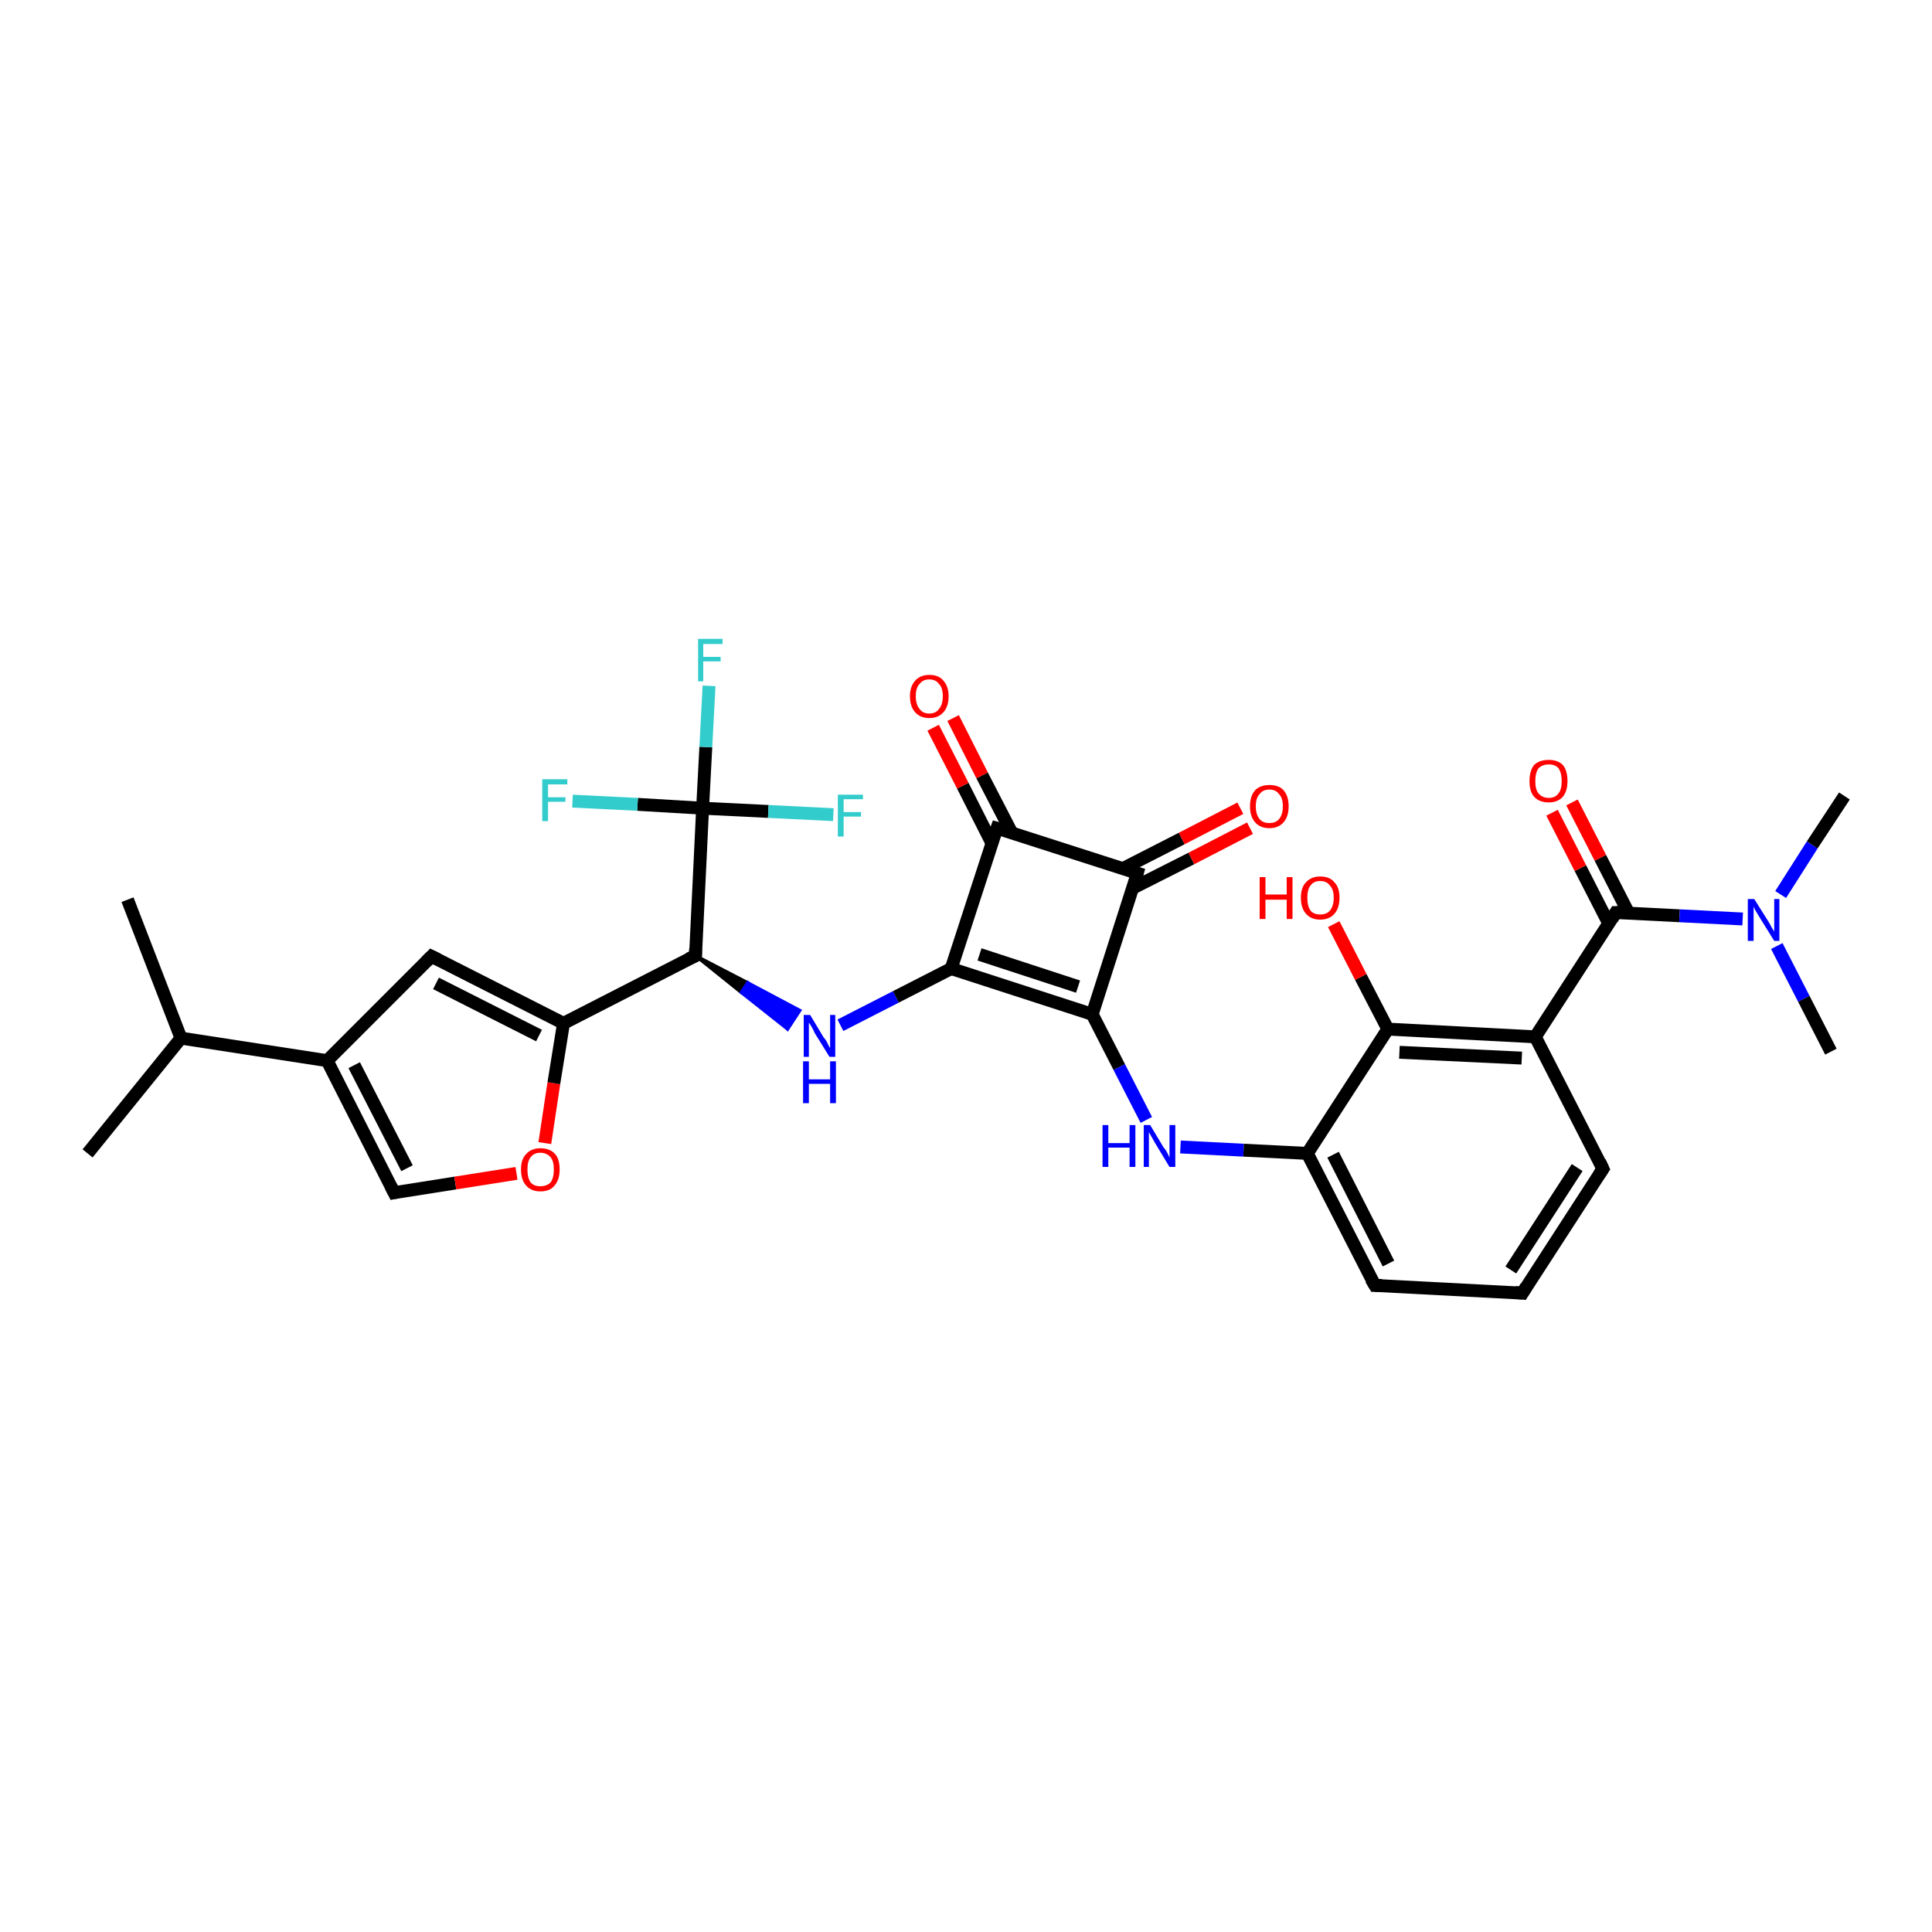 <?xml version='1.0' encoding='iso-8859-1'?>
<svg version='1.1' baseProfile='full'
              xmlns='http://www.w3.org/2000/svg'
                      xmlns:rdkit='http://www.rdkit.org/xml'
                      xmlns:xlink='http://www.w3.org/1999/xlink'
                  xml:space='preserve'
width='300px' height='300px' viewBox='0 0 300 300'>
<!-- END OF HEADER -->
<rect style='opacity:1.0;fill:#FFFFFF;stroke:none' width='300.0' height='300.0' x='0.0' y='0.0'> </rect>
<path class='bond-0 atom-0 atom-1' d='M 19.8,139.7 L 28.1,161.2' style='fill:none;fill-rule:evenodd;stroke:#000000;stroke-width:2.0px;stroke-linecap:butt;stroke-linejoin:miter;stroke-opacity:1' />
<path class='bond-1 atom-1 atom-2' d='M 28.1,161.2 L 13.6,179.1' style='fill:none;fill-rule:evenodd;stroke:#000000;stroke-width:2.0px;stroke-linecap:butt;stroke-linejoin:miter;stroke-opacity:1' />
<path class='bond-2 atom-1 atom-3' d='M 28.1,161.2 L 50.8,164.7' style='fill:none;fill-rule:evenodd;stroke:#000000;stroke-width:2.0px;stroke-linecap:butt;stroke-linejoin:miter;stroke-opacity:1' />
<path class='bond-3 atom-3 atom-4' d='M 50.8,164.7 L 61.2,185.2' style='fill:none;fill-rule:evenodd;stroke:#000000;stroke-width:2.0px;stroke-linecap:butt;stroke-linejoin:miter;stroke-opacity:1' />
<path class='bond-3 atom-3 atom-4' d='M 55.0,165.4 L 63.2,181.4' style='fill:none;fill-rule:evenodd;stroke:#000000;stroke-width:2.0px;stroke-linecap:butt;stroke-linejoin:miter;stroke-opacity:1' />
<path class='bond-4 atom-4 atom-5' d='M 61.2,185.2 L 70.7,183.7' style='fill:none;fill-rule:evenodd;stroke:#000000;stroke-width:2.0px;stroke-linecap:butt;stroke-linejoin:miter;stroke-opacity:1' />
<path class='bond-4 atom-4 atom-5' d='M 70.7,183.7 L 80.2,182.2' style='fill:none;fill-rule:evenodd;stroke:#FF0000;stroke-width:2.0px;stroke-linecap:butt;stroke-linejoin:miter;stroke-opacity:1' />
<path class='bond-5 atom-5 atom-6' d='M 84.6,177.5 L 86.0,168.2' style='fill:none;fill-rule:evenodd;stroke:#FF0000;stroke-width:2.0px;stroke-linecap:butt;stroke-linejoin:miter;stroke-opacity:1' />
<path class='bond-5 atom-5 atom-6' d='M 86.0,168.2 L 87.5,158.9' style='fill:none;fill-rule:evenodd;stroke:#000000;stroke-width:2.0px;stroke-linecap:butt;stroke-linejoin:miter;stroke-opacity:1' />
<path class='bond-6 atom-6 atom-7' d='M 87.5,158.9 L 67.0,148.5' style='fill:none;fill-rule:evenodd;stroke:#000000;stroke-width:2.0px;stroke-linecap:butt;stroke-linejoin:miter;stroke-opacity:1' />
<path class='bond-6 atom-6 atom-7' d='M 83.7,160.8 L 67.7,152.7' style='fill:none;fill-rule:evenodd;stroke:#000000;stroke-width:2.0px;stroke-linecap:butt;stroke-linejoin:miter;stroke-opacity:1' />
<path class='bond-7 atom-6 atom-8' d='M 87.5,158.9 L 108.0,148.4' style='fill:none;fill-rule:evenodd;stroke:#000000;stroke-width:2.0px;stroke-linecap:butt;stroke-linejoin:miter;stroke-opacity:1' />
<path class='bond-8 atom-8 atom-9' d='M 108.0,148.4 L 116.1,152.6 L 115.1,154.1 Z' style='fill:#000000;fill-rule:evenodd;fill-opacity:1;stroke:#000000;stroke-width:0.5px;stroke-linecap:butt;stroke-linejoin:miter;stroke-opacity:1;' />
<path class='bond-8 atom-8 atom-9' d='M 116.1,152.6 L 122.3,159.8 L 124.2,156.9 Z' style='fill:#0000FF;fill-rule:evenodd;fill-opacity:1;stroke:#0000FF;stroke-width:0.5px;stroke-linecap:butt;stroke-linejoin:miter;stroke-opacity:1;' />
<path class='bond-8 atom-8 atom-9' d='M 116.1,152.6 L 115.1,154.1 L 122.3,159.8 Z' style='fill:#0000FF;fill-rule:evenodd;fill-opacity:1;stroke:#0000FF;stroke-width:0.5px;stroke-linecap:butt;stroke-linejoin:miter;stroke-opacity:1;' />
<path class='bond-9 atom-9 atom-10' d='M 130.5,159.2 L 139.1,154.8' style='fill:none;fill-rule:evenodd;stroke:#0000FF;stroke-width:2.0px;stroke-linecap:butt;stroke-linejoin:miter;stroke-opacity:1' />
<path class='bond-9 atom-9 atom-10' d='M 139.1,154.8 L 147.7,150.4' style='fill:none;fill-rule:evenodd;stroke:#000000;stroke-width:2.0px;stroke-linecap:butt;stroke-linejoin:miter;stroke-opacity:1' />
<path class='bond-10 atom-10 atom-11' d='M 147.7,150.4 L 169.6,157.5' style='fill:none;fill-rule:evenodd;stroke:#000000;stroke-width:2.0px;stroke-linecap:butt;stroke-linejoin:miter;stroke-opacity:1' />
<path class='bond-10 atom-10 atom-11' d='M 152.1,148.2 L 167.4,153.2' style='fill:none;fill-rule:evenodd;stroke:#000000;stroke-width:2.0px;stroke-linecap:butt;stroke-linejoin:miter;stroke-opacity:1' />
<path class='bond-11 atom-11 atom-12' d='M 169.6,157.5 L 173.8,165.7' style='fill:none;fill-rule:evenodd;stroke:#000000;stroke-width:2.0px;stroke-linecap:butt;stroke-linejoin:miter;stroke-opacity:1' />
<path class='bond-11 atom-11 atom-12' d='M 173.8,165.7 L 178.0,173.9' style='fill:none;fill-rule:evenodd;stroke:#0000FF;stroke-width:2.0px;stroke-linecap:butt;stroke-linejoin:miter;stroke-opacity:1' />
<path class='bond-12 atom-12 atom-13' d='M 183.3,178.1 L 193.1,178.6' style='fill:none;fill-rule:evenodd;stroke:#0000FF;stroke-width:2.0px;stroke-linecap:butt;stroke-linejoin:miter;stroke-opacity:1' />
<path class='bond-12 atom-12 atom-13' d='M 193.1,178.6 L 203.0,179.1' style='fill:none;fill-rule:evenodd;stroke:#000000;stroke-width:2.0px;stroke-linecap:butt;stroke-linejoin:miter;stroke-opacity:1' />
<path class='bond-13 atom-13 atom-14' d='M 203.0,179.1 L 213.5,199.6' style='fill:none;fill-rule:evenodd;stroke:#000000;stroke-width:2.0px;stroke-linecap:butt;stroke-linejoin:miter;stroke-opacity:1' />
<path class='bond-13 atom-13 atom-14' d='M 207.0,179.3 L 215.6,196.2' style='fill:none;fill-rule:evenodd;stroke:#000000;stroke-width:2.0px;stroke-linecap:butt;stroke-linejoin:miter;stroke-opacity:1' />
<path class='bond-14 atom-14 atom-15' d='M 213.5,199.6 L 236.4,200.8' style='fill:none;fill-rule:evenodd;stroke:#000000;stroke-width:2.0px;stroke-linecap:butt;stroke-linejoin:miter;stroke-opacity:1' />
<path class='bond-15 atom-15 atom-16' d='M 236.4,200.8 L 248.9,181.5' style='fill:none;fill-rule:evenodd;stroke:#000000;stroke-width:2.0px;stroke-linecap:butt;stroke-linejoin:miter;stroke-opacity:1' />
<path class='bond-15 atom-15 atom-16' d='M 234.6,197.2 L 244.9,181.3' style='fill:none;fill-rule:evenodd;stroke:#000000;stroke-width:2.0px;stroke-linecap:butt;stroke-linejoin:miter;stroke-opacity:1' />
<path class='bond-16 atom-16 atom-17' d='M 248.9,181.5 L 238.4,161.0' style='fill:none;fill-rule:evenodd;stroke:#000000;stroke-width:2.0px;stroke-linecap:butt;stroke-linejoin:miter;stroke-opacity:1' />
<path class='bond-17 atom-17 atom-18' d='M 238.4,161.0 L 250.9,141.7' style='fill:none;fill-rule:evenodd;stroke:#000000;stroke-width:2.0px;stroke-linecap:butt;stroke-linejoin:miter;stroke-opacity:1' />
<path class='bond-18 atom-18 atom-19' d='M 252.9,141.8 L 248.5,133.2' style='fill:none;fill-rule:evenodd;stroke:#000000;stroke-width:2.0px;stroke-linecap:butt;stroke-linejoin:miter;stroke-opacity:1' />
<path class='bond-18 atom-18 atom-19' d='M 248.5,133.2 L 244.1,124.6' style='fill:none;fill-rule:evenodd;stroke:#FF0000;stroke-width:2.0px;stroke-linecap:butt;stroke-linejoin:miter;stroke-opacity:1' />
<path class='bond-18 atom-18 atom-19' d='M 249.8,143.4 L 245.4,134.8' style='fill:none;fill-rule:evenodd;stroke:#000000;stroke-width:2.0px;stroke-linecap:butt;stroke-linejoin:miter;stroke-opacity:1' />
<path class='bond-18 atom-18 atom-19' d='M 245.4,134.8 L 241.0,126.2' style='fill:none;fill-rule:evenodd;stroke:#FF0000;stroke-width:2.0px;stroke-linecap:butt;stroke-linejoin:miter;stroke-opacity:1' />
<path class='bond-19 atom-18 atom-20' d='M 250.9,141.7 L 260.8,142.2' style='fill:none;fill-rule:evenodd;stroke:#000000;stroke-width:2.0px;stroke-linecap:butt;stroke-linejoin:miter;stroke-opacity:1' />
<path class='bond-19 atom-18 atom-20' d='M 260.8,142.2 L 270.6,142.7' style='fill:none;fill-rule:evenodd;stroke:#0000FF;stroke-width:2.0px;stroke-linecap:butt;stroke-linejoin:miter;stroke-opacity:1' />
<path class='bond-20 atom-20 atom-21' d='M 276.5,138.9 L 281.4,131.2' style='fill:none;fill-rule:evenodd;stroke:#0000FF;stroke-width:2.0px;stroke-linecap:butt;stroke-linejoin:miter;stroke-opacity:1' />
<path class='bond-20 atom-20 atom-21' d='M 281.4,131.2 L 286.4,123.6' style='fill:none;fill-rule:evenodd;stroke:#000000;stroke-width:2.0px;stroke-linecap:butt;stroke-linejoin:miter;stroke-opacity:1' />
<path class='bond-21 atom-20 atom-22' d='M 275.9,146.9 L 280.1,155.1' style='fill:none;fill-rule:evenodd;stroke:#0000FF;stroke-width:2.0px;stroke-linecap:butt;stroke-linejoin:miter;stroke-opacity:1' />
<path class='bond-21 atom-20 atom-22' d='M 280.1,155.1 L 284.3,163.3' style='fill:none;fill-rule:evenodd;stroke:#000000;stroke-width:2.0px;stroke-linecap:butt;stroke-linejoin:miter;stroke-opacity:1' />
<path class='bond-22 atom-17 atom-23' d='M 238.4,161.0 L 215.5,159.8' style='fill:none;fill-rule:evenodd;stroke:#000000;stroke-width:2.0px;stroke-linecap:butt;stroke-linejoin:miter;stroke-opacity:1' />
<path class='bond-22 atom-17 atom-23' d='M 236.3,164.3 L 217.3,163.4' style='fill:none;fill-rule:evenodd;stroke:#000000;stroke-width:2.0px;stroke-linecap:butt;stroke-linejoin:miter;stroke-opacity:1' />
<path class='bond-23 atom-23 atom-24' d='M 215.5,159.8 L 211.3,151.7' style='fill:none;fill-rule:evenodd;stroke:#000000;stroke-width:2.0px;stroke-linecap:butt;stroke-linejoin:miter;stroke-opacity:1' />
<path class='bond-23 atom-23 atom-24' d='M 211.3,151.7 L 207.1,143.5' style='fill:none;fill-rule:evenodd;stroke:#FF0000;stroke-width:2.0px;stroke-linecap:butt;stroke-linejoin:miter;stroke-opacity:1' />
<path class='bond-24 atom-11 atom-25' d='M 169.6,157.5 L 176.6,135.6' style='fill:none;fill-rule:evenodd;stroke:#000000;stroke-width:2.0px;stroke-linecap:butt;stroke-linejoin:miter;stroke-opacity:1' />
<path class='bond-25 atom-25 atom-26' d='M 175.9,137.9 L 185.0,133.3' style='fill:none;fill-rule:evenodd;stroke:#000000;stroke-width:2.0px;stroke-linecap:butt;stroke-linejoin:miter;stroke-opacity:1' />
<path class='bond-25 atom-25 atom-26' d='M 185.0,133.3 L 194.1,128.6' style='fill:none;fill-rule:evenodd;stroke:#FF0000;stroke-width:2.0px;stroke-linecap:butt;stroke-linejoin:miter;stroke-opacity:1' />
<path class='bond-25 atom-25 atom-26' d='M 174.3,134.9 L 183.5,130.2' style='fill:none;fill-rule:evenodd;stroke:#000000;stroke-width:2.0px;stroke-linecap:butt;stroke-linejoin:miter;stroke-opacity:1' />
<path class='bond-25 atom-25 atom-26' d='M 183.5,130.2 L 192.6,125.5' style='fill:none;fill-rule:evenodd;stroke:#FF0000;stroke-width:2.0px;stroke-linecap:butt;stroke-linejoin:miter;stroke-opacity:1' />
<path class='bond-26 atom-25 atom-27' d='M 176.6,135.6 L 154.8,128.6' style='fill:none;fill-rule:evenodd;stroke:#000000;stroke-width:2.0px;stroke-linecap:butt;stroke-linejoin:miter;stroke-opacity:1' />
<path class='bond-27 atom-27 atom-28' d='M 157.1,129.3 L 152.5,120.4' style='fill:none;fill-rule:evenodd;stroke:#000000;stroke-width:2.0px;stroke-linecap:butt;stroke-linejoin:miter;stroke-opacity:1' />
<path class='bond-27 atom-27 atom-28' d='M 152.5,120.4 L 148.0,111.5' style='fill:none;fill-rule:evenodd;stroke:#FF0000;stroke-width:2.0px;stroke-linecap:butt;stroke-linejoin:miter;stroke-opacity:1' />
<path class='bond-27 atom-27 atom-28' d='M 154.0,130.9 L 149.5,122.0' style='fill:none;fill-rule:evenodd;stroke:#000000;stroke-width:2.0px;stroke-linecap:butt;stroke-linejoin:miter;stroke-opacity:1' />
<path class='bond-27 atom-27 atom-28' d='M 149.5,122.0 L 144.9,113.0' style='fill:none;fill-rule:evenodd;stroke:#FF0000;stroke-width:2.0px;stroke-linecap:butt;stroke-linejoin:miter;stroke-opacity:1' />
<path class='bond-28 atom-8 atom-29' d='M 108.0,148.4 L 109.1,125.5' style='fill:none;fill-rule:evenodd;stroke:#000000;stroke-width:2.0px;stroke-linecap:butt;stroke-linejoin:miter;stroke-opacity:1' />
<path class='bond-29 atom-29 atom-30' d='M 109.1,125.5 L 109.6,116.0' style='fill:none;fill-rule:evenodd;stroke:#000000;stroke-width:2.0px;stroke-linecap:butt;stroke-linejoin:miter;stroke-opacity:1' />
<path class='bond-29 atom-29 atom-30' d='M 109.6,116.0 L 110.1,106.5' style='fill:none;fill-rule:evenodd;stroke:#33CCCC;stroke-width:2.0px;stroke-linecap:butt;stroke-linejoin:miter;stroke-opacity:1' />
<path class='bond-30 atom-29 atom-31' d='M 109.1,125.5 L 99.0,124.9' style='fill:none;fill-rule:evenodd;stroke:#000000;stroke-width:2.0px;stroke-linecap:butt;stroke-linejoin:miter;stroke-opacity:1' />
<path class='bond-30 atom-29 atom-31' d='M 99.0,124.9 L 88.9,124.4' style='fill:none;fill-rule:evenodd;stroke:#33CCCC;stroke-width:2.0px;stroke-linecap:butt;stroke-linejoin:miter;stroke-opacity:1' />
<path class='bond-31 atom-29 atom-32' d='M 109.1,125.5 L 119.3,126.0' style='fill:none;fill-rule:evenodd;stroke:#000000;stroke-width:2.0px;stroke-linecap:butt;stroke-linejoin:miter;stroke-opacity:1' />
<path class='bond-31 atom-29 atom-32' d='M 119.3,126.0 L 129.4,126.5' style='fill:none;fill-rule:evenodd;stroke:#33CCCC;stroke-width:2.0px;stroke-linecap:butt;stroke-linejoin:miter;stroke-opacity:1' />
<path class='bond-32 atom-7 atom-3' d='M 67.0,148.5 L 50.8,164.7' style='fill:none;fill-rule:evenodd;stroke:#000000;stroke-width:2.0px;stroke-linecap:butt;stroke-linejoin:miter;stroke-opacity:1' />
<path class='bond-33 atom-27 atom-10' d='M 154.8,128.6 L 147.7,150.4' style='fill:none;fill-rule:evenodd;stroke:#000000;stroke-width:2.0px;stroke-linecap:butt;stroke-linejoin:miter;stroke-opacity:1' />
<path class='bond-34 atom-23 atom-13' d='M 215.5,159.8 L 203.0,179.1' style='fill:none;fill-rule:evenodd;stroke:#000000;stroke-width:2.0px;stroke-linecap:butt;stroke-linejoin:miter;stroke-opacity:1' />
<path d='M 60.7,184.2 L 61.2,185.2 L 61.7,185.1' style='fill:none;stroke:#000000;stroke-width:2.0px;stroke-linecap:butt;stroke-linejoin:miter;stroke-opacity:1;' />
<path d='M 68.0,149.0 L 67.0,148.5 L 66.2,149.3' style='fill:none;stroke:#000000;stroke-width:2.0px;stroke-linecap:butt;stroke-linejoin:miter;stroke-opacity:1;' />
<path d='M 106.9,148.9 L 108.0,148.4 L 108.0,147.3' style='fill:none;stroke:#000000;stroke-width:2.0px;stroke-linecap:butt;stroke-linejoin:miter;stroke-opacity:1;' />
<path d='M 212.9,198.6 L 213.5,199.6 L 214.6,199.6' style='fill:none;stroke:#000000;stroke-width:2.0px;stroke-linecap:butt;stroke-linejoin:miter;stroke-opacity:1;' />
<path d='M 235.3,200.7 L 236.4,200.8 L 237.0,199.8' style='fill:none;stroke:#000000;stroke-width:2.0px;stroke-linecap:butt;stroke-linejoin:miter;stroke-opacity:1;' />
<path d='M 248.3,182.4 L 248.9,181.5 L 248.4,180.4' style='fill:none;stroke:#000000;stroke-width:2.0px;stroke-linecap:butt;stroke-linejoin:miter;stroke-opacity:1;' />
<path d='M 250.3,142.7 L 250.9,141.7 L 251.4,141.7' style='fill:none;stroke:#000000;stroke-width:2.0px;stroke-linecap:butt;stroke-linejoin:miter;stroke-opacity:1;' />
<path d='M 176.3,136.7 L 176.6,135.6 L 175.6,135.3' style='fill:none;stroke:#000000;stroke-width:2.0px;stroke-linecap:butt;stroke-linejoin:miter;stroke-opacity:1;' />
<path d='M 155.9,128.9 L 154.8,128.6 L 154.4,129.7' style='fill:none;stroke:#000000;stroke-width:2.0px;stroke-linecap:butt;stroke-linejoin:miter;stroke-opacity:1;' />
<path class='atom-5' d='M 80.9 181.6
Q 80.9 180.0, 81.7 179.2
Q 82.5 178.3, 83.9 178.3
Q 85.4 178.3, 86.2 179.2
Q 86.9 180.0, 86.9 181.6
Q 86.9 183.2, 86.1 184.1
Q 85.4 185.0, 83.9 185.0
Q 82.5 185.0, 81.7 184.1
Q 80.9 183.2, 80.9 181.6
M 83.9 184.2
Q 84.9 184.2, 85.5 183.6
Q 86.0 182.9, 86.0 181.6
Q 86.0 180.3, 85.5 179.7
Q 84.9 179.0, 83.9 179.0
Q 82.9 179.0, 82.4 179.7
Q 81.9 180.3, 81.9 181.6
Q 81.9 182.9, 82.4 183.6
Q 82.9 184.2, 83.9 184.2
' fill='#FF0000'/>
<path class='atom-9' d='M 125.8 157.6
L 127.9 161.1
Q 128.2 161.4, 128.5 162.0
Q 128.8 162.7, 128.9 162.7
L 128.9 157.6
L 129.7 157.6
L 129.7 164.1
L 128.8 164.1
L 126.5 160.4
Q 126.3 159.9, 126.0 159.4
Q 125.7 158.9, 125.6 158.8
L 125.6 164.1
L 124.8 164.1
L 124.8 157.6
L 125.8 157.6
' fill='#0000FF'/>
<path class='atom-9' d='M 124.7 164.8
L 125.6 164.8
L 125.6 167.6
L 128.9 167.6
L 128.9 164.8
L 129.8 164.8
L 129.8 171.3
L 128.9 171.3
L 128.9 168.3
L 125.6 168.3
L 125.6 171.3
L 124.7 171.3
L 124.7 164.8
' fill='#0000FF'/>
<path class='atom-12' d='M 171.2 174.7
L 172.1 174.7
L 172.1 177.5
L 175.4 177.5
L 175.4 174.7
L 176.3 174.7
L 176.3 181.2
L 175.4 181.2
L 175.4 178.2
L 172.1 178.2
L 172.1 181.2
L 171.2 181.2
L 171.2 174.7
' fill='#0000FF'/>
<path class='atom-12' d='M 178.6 174.7
L 180.7 178.2
Q 181.0 178.5, 181.3 179.1
Q 181.6 179.7, 181.6 179.8
L 181.6 174.7
L 182.5 174.7
L 182.5 181.2
L 181.6 181.2
L 179.3 177.4
Q 179.1 177.0, 178.8 176.5
Q 178.5 176.0, 178.4 175.8
L 178.4 181.2
L 177.6 181.2
L 177.6 174.7
L 178.6 174.7
' fill='#0000FF'/>
<path class='atom-19' d='M 237.5 121.3
Q 237.5 119.7, 238.2 118.8
Q 239.0 118.0, 240.5 118.0
Q 241.9 118.0, 242.7 118.8
Q 243.4 119.7, 243.4 121.3
Q 243.4 122.8, 242.7 123.7
Q 241.9 124.6, 240.5 124.6
Q 239.0 124.6, 238.2 123.7
Q 237.5 122.9, 237.5 121.3
M 240.5 123.9
Q 241.5 123.9, 242.0 123.2
Q 242.5 122.6, 242.5 121.3
Q 242.5 120.0, 242.0 119.3
Q 241.5 118.7, 240.5 118.7
Q 239.5 118.7, 238.9 119.3
Q 238.4 120.0, 238.4 121.3
Q 238.4 122.6, 238.9 123.2
Q 239.5 123.9, 240.5 123.9
' fill='#FF0000'/>
<path class='atom-20' d='M 272.4 139.6
L 274.6 143.1
Q 274.8 143.4, 275.1 144.0
Q 275.5 144.6, 275.5 144.7
L 275.5 139.6
L 276.3 139.6
L 276.3 146.1
L 275.5 146.1
L 273.2 142.4
Q 272.9 141.9, 272.6 141.4
Q 272.3 140.9, 272.3 140.7
L 272.3 146.1
L 271.4 146.1
L 271.4 139.6
L 272.4 139.6
' fill='#0000FF'/>
<path class='atom-24' d='M 195.6 136.2
L 196.5 136.2
L 196.5 138.9
L 199.8 138.9
L 199.8 136.2
L 200.7 136.2
L 200.7 142.7
L 199.8 142.7
L 199.8 139.7
L 196.5 139.7
L 196.5 142.7
L 195.6 142.7
L 195.6 136.2
' fill='#FF0000'/>
<path class='atom-24' d='M 202.0 139.4
Q 202.0 137.8, 202.8 137.0
Q 203.6 136.1, 205.0 136.1
Q 206.5 136.1, 207.2 137.0
Q 208.0 137.8, 208.0 139.4
Q 208.0 141.0, 207.2 141.9
Q 206.4 142.8, 205.0 142.8
Q 203.6 142.8, 202.8 141.9
Q 202.0 141.0, 202.0 139.4
M 205.0 142.0
Q 206.0 142.0, 206.5 141.4
Q 207.1 140.7, 207.1 139.4
Q 207.1 138.1, 206.5 137.5
Q 206.0 136.8, 205.0 136.8
Q 204.0 136.8, 203.5 137.5
Q 203.0 138.1, 203.0 139.4
Q 203.0 140.7, 203.5 141.4
Q 204.0 142.0, 205.0 142.0
' fill='#FF0000'/>
<path class='atom-26' d='M 194.1 125.2
Q 194.1 123.6, 194.9 122.7
Q 195.7 121.9, 197.1 121.9
Q 198.6 121.9, 199.3 122.7
Q 200.1 123.6, 200.1 125.2
Q 200.1 126.8, 199.3 127.7
Q 198.5 128.6, 197.1 128.6
Q 195.7 128.6, 194.9 127.7
Q 194.1 126.8, 194.1 125.2
M 197.1 127.8
Q 198.1 127.8, 198.6 127.2
Q 199.2 126.5, 199.2 125.2
Q 199.2 123.9, 198.6 123.3
Q 198.1 122.6, 197.1 122.6
Q 196.1 122.6, 195.6 123.3
Q 195.0 123.9, 195.0 125.2
Q 195.0 126.5, 195.6 127.2
Q 196.1 127.8, 197.1 127.8
' fill='#FF0000'/>
<path class='atom-28' d='M 141.3 108.1
Q 141.3 106.6, 142.1 105.7
Q 142.9 104.8, 144.3 104.8
Q 145.8 104.8, 146.5 105.7
Q 147.3 106.6, 147.3 108.1
Q 147.3 109.7, 146.5 110.6
Q 145.7 111.5, 144.3 111.5
Q 142.9 111.5, 142.1 110.6
Q 141.3 109.7, 141.3 108.1
M 144.3 110.8
Q 145.3 110.8, 145.8 110.1
Q 146.4 109.4, 146.4 108.1
Q 146.4 106.8, 145.8 106.2
Q 145.3 105.5, 144.3 105.5
Q 143.3 105.5, 142.8 106.2
Q 142.2 106.8, 142.2 108.1
Q 142.2 109.4, 142.8 110.1
Q 143.3 110.8, 144.3 110.8
' fill='#FF0000'/>
<path class='atom-30' d='M 108.4 99.2
L 112.2 99.2
L 112.2 100.0
L 109.2 100.0
L 109.2 102.0
L 111.9 102.0
L 111.9 102.7
L 109.2 102.7
L 109.2 105.8
L 108.4 105.8
L 108.4 99.2
' fill='#33CCCC'/>
<path class='atom-31' d='M 84.2 121.0
L 88.1 121.0
L 88.1 121.8
L 85.1 121.8
L 85.1 123.8
L 87.8 123.8
L 87.8 124.5
L 85.1 124.5
L 85.1 127.5
L 84.2 127.5
L 84.2 121.0
' fill='#33CCCC'/>
<path class='atom-32' d='M 130.1 123.4
L 134.0 123.4
L 134.0 124.1
L 131.0 124.1
L 131.0 126.1
L 133.7 126.1
L 133.7 126.8
L 131.0 126.8
L 131.0 129.9
L 130.1 129.9
L 130.1 123.4
' fill='#33CCCC'/>
</svg>
